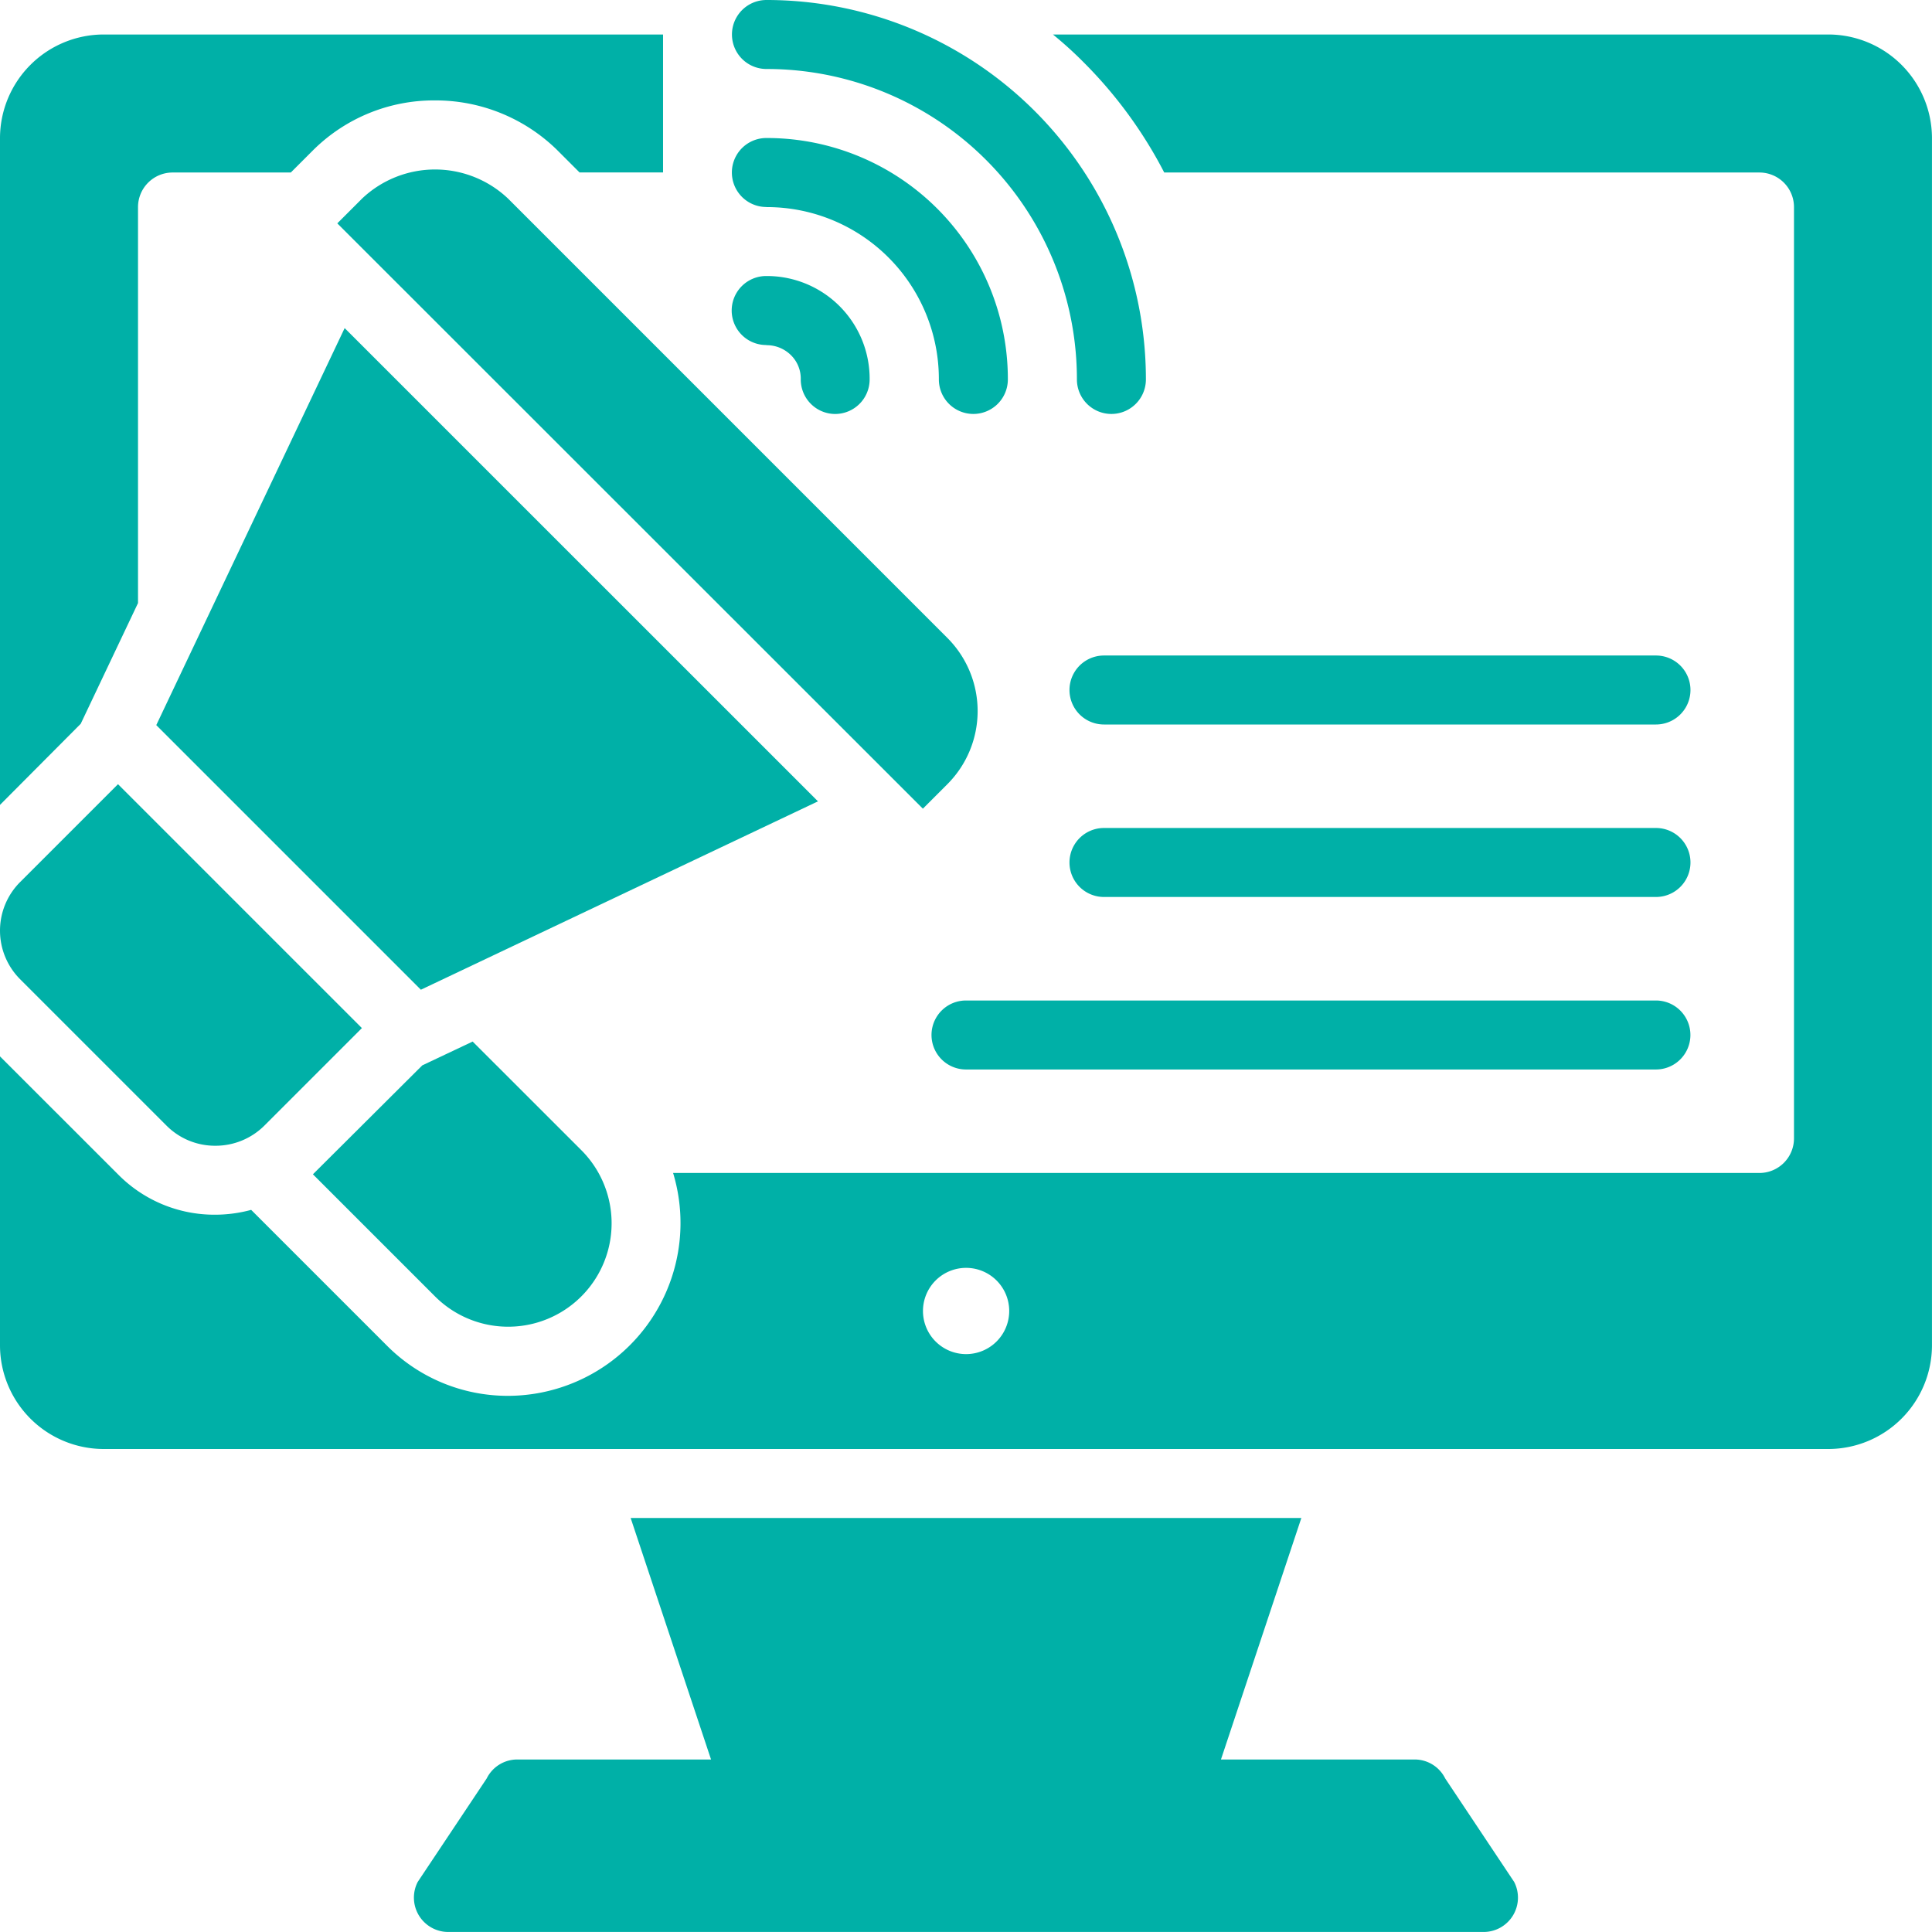 <svg xmlns="http://www.w3.org/2000/svg" width="62.728" height="62.728" viewBox="0 0 62.728 62.728"><g id="Marketing_Digital" data-name="Marketing Digital" transform="translate(0)"><path id="Trac&#xE9;_284" data-name="Trac&#xE9; 284" d="M33.584,28.871a3.36,3.36,0,0,0,0-4.749L19.325,9.862a3.445,3.445,0,0,0-4.749,0l-.8.8L32.789,29.666Z" transform="translate(-2.825 -3.41)" fill="#00b0a7"></path><path id="Trac&#xE9;_285" data-name="Trac&#xE9; 285" d="M9.41,37.819a2.221,2.221,0,0,0,1.579.65,2.246,2.246,0,0,0,1.591-.65l3.17-3.17L7.831,26.73,4.661,29.9a2.231,2.231,0,0,0,0,3.17Z" transform="translate(-4 -1.269)" fill="#00b0a7"></path><path id="Trac&#xE9;_286" data-name="Trac&#xE9; 286" d="M14.646,13.51,8.53,26.4l8.591,8.591,12.893-6.116Z" transform="translate(-3.456 -2.857)" fill="#00b0a7"></path><path id="Trac&#xE9;_287" data-name="Trac&#xE9; 287" d="M16.621,34.963,13.07,38.5l3.965,3.965a3.358,3.358,0,1,0,4.749-4.749L18.256,34.19Z" transform="translate(-2.91 -0.373)" fill="#00b0a7"></path><path id="Trac&#xE9;_288" data-name="Trac&#xE9; 288" d="M26.336,6.24a10.075,10.075,0,0,1,10.08,10.08,1.12,1.12,0,0,0,2.24,0A12.316,12.316,0,0,0,26.336,4a1.12,1.12,0,0,0,0,2.24Z" transform="translate(-1.451 -4)" fill="#00b0a7"></path><path id="Trac&#xE9;_289" data-name="Trac&#xE9; 289" d="M26.336,10.243h.033a5.586,5.586,0,0,1,5.565,5.591,1.12,1.12,0,0,0,1.115,1.125h.005a1.121,1.121,0,0,0,1.12-1.115A7.827,7.827,0,0,0,26.331,8a1.12,1.12,0,0,0,.005,2.24Z" transform="translate(-1.451 -3.519)" fill="#00b0a7"></path><path id="Trac&#xE9;_290" data-name="Trac&#xE9; 290" d="M26.337,14.245h.015a1.121,1.121,0,0,1,.778.322,1.067,1.067,0,0,1,.321.775,1.121,1.121,0,0,0,1.1,1.137h.016a1.121,1.121,0,0,0,1.12-1.1A3.336,3.336,0,0,0,26.366,12h-.045a1.12,1.12,0,1,0,.015,2.24Z" transform="translate(-1.452 -3.038)" fill="#00b0a7"></path><path id="Trac&#xE9;_291" data-name="Trac&#xE9; 291" d="M54.042,23H36.12a1.12,1.12,0,0,0,0,2.24H54.042a1.12,1.12,0,1,0,0-2.24Z" transform="translate(-0.276 -1.717)" fill="#00b0a7"></path><path id="Trac&#xE9;_292" data-name="Trac&#xE9; 292" d="M54.042,28H36.12a1.12,1.12,0,0,0,0,2.24H54.042a1.12,1.12,0,0,0,0-2.24Z" transform="translate(-0.276 -1.117)" fill="#00b0a7"></path><path id="Trac&#xE9;_293" data-name="Trac&#xE9; 293" d="M32.12,35.24h22.4a1.12,1.12,0,0,0,0-2.24H32.12a1.12,1.12,0,0,0,0,2.24Z" transform="translate(-0.756 -0.516)" fill="#00b0a7"></path><path id="Trac&#xE9;_294" data-name="Trac&#xE9; 294" d="M63.367,5H38.187a12.555,12.555,0,0,1,1,.907A14.385,14.385,0,0,1,41.8,9.481H61.127a1.123,1.123,0,0,1,1.12,1.12V40.844a1.123,1.123,0,0,1-1.12,1.12H25.854A5.611,5.611,0,0,1,20.5,49.2a5.532,5.532,0,0,1-3.954-1.647l-4.391-4.391a4.5,4.5,0,0,1-1.165.157,4.394,4.394,0,0,1-3.159-1.311L4,38.179v9.387a3.37,3.37,0,0,0,3.36,3.36H63.367a3.37,3.37,0,0,0,3.36-3.36V8.36A3.37,3.37,0,0,0,63.367,5Zm-28,42.845a1.4,1.4,0,1,1,1.4-1.4,1.4,1.4,0,0,1-1.4,1.4Z" transform="translate(-4 -3.88)" fill="#00b0a7"></path><path id="Trac&#xE9;_295" data-name="Trac&#xE9; 295" d="M8.481,23.46V10.6A1.124,1.124,0,0,1,9.6,9.481h3.842l.728-.728a5.563,5.563,0,0,1,3.954-1.613,5.64,5.64,0,0,1,3.954,1.6l.739.739h2.711V5H7.36A3.37,3.37,0,0,0,4,8.36V30.013L6.621,27.38Z" transform="translate(-4 -3.88)" fill="#00b0a7"></path><path id="Trac&#xE9;_296" data-name="Trac&#xE9; 296" d="M49.481,56.457a1.107,1.107,0,0,0-1-.616H42.2L44.81,48H23.034l2.61,7.841H19.36a1.107,1.107,0,0,0-1,.616l-2.24,3.36a1.115,1.115,0,0,0,1,1.624h33.6a1.115,1.115,0,0,0,1-1.624Z" transform="translate(-2.558 1.286)" fill="#00b0a7"></path></g></svg>